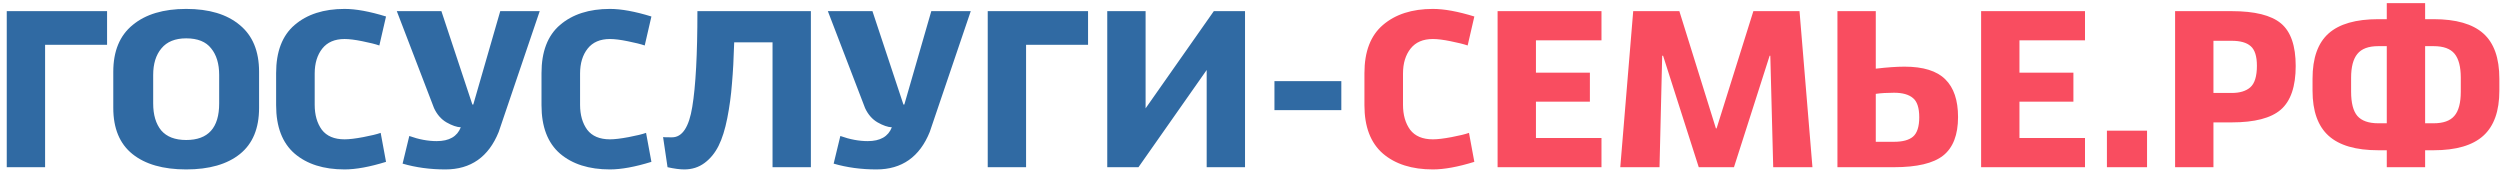 <svg width="314" height="22" viewBox="0 0 314 22" fill="none" xmlns="http://www.w3.org/2000/svg">
<path d="M5.664 21H0.848V1.4H13.448V5.628H5.664V21ZM14.228 13.552V9.016C14.228 6.421 15.04 4.461 16.664 3.136C18.288 1.792 20.528 1.12 23.384 1.12C26.259 1.12 28.499 1.792 30.104 3.136C31.728 4.461 32.54 6.421 32.54 9.016V13.552C32.54 16.128 31.737 18.06 30.132 19.348C28.527 20.636 26.277 21.28 23.384 21.28C20.491 21.28 18.241 20.636 16.636 19.348C15.031 18.06 14.228 16.128 14.228 13.552ZM19.24 9.408V12.992C19.24 14.429 19.576 15.559 20.248 16.38C20.939 17.183 21.984 17.584 23.384 17.584C26.147 17.584 27.528 16.053 27.528 12.992V9.408C27.528 8.008 27.192 6.897 26.52 6.076C25.867 5.236 24.821 4.816 23.384 4.816C22.003 4.816 20.967 5.236 20.276 6.076C19.585 6.897 19.24 8.008 19.24 9.408ZM47.813 16.688L48.485 20.328C46.432 20.963 44.696 21.28 43.277 21.28C40.645 21.28 38.554 20.617 37.005 19.292C35.456 17.948 34.681 15.923 34.681 13.216V9.184C34.681 6.477 35.456 4.461 37.005 3.136C38.573 1.792 40.664 1.12 43.277 1.12C44.696 1.12 46.432 1.437 48.485 2.072L47.645 5.712C47.16 5.544 46.45 5.367 45.517 5.18C44.602 4.993 43.856 4.9 43.277 4.9C42.045 4.9 41.112 5.301 40.477 6.104C39.843 6.907 39.525 7.952 39.525 9.24V13.16C39.525 14.429 39.824 15.475 40.421 16.296C41.037 17.099 41.989 17.5 43.277 17.5C43.856 17.5 44.64 17.407 45.629 17.22C46.618 17.033 47.346 16.856 47.813 16.688ZM57.875 15.988C57.371 15.969 56.773 15.764 56.083 15.372C55.411 14.98 54.888 14.383 54.515 13.58L49.839 1.4H55.439L59.331 13.132H59.443L62.831 1.4H67.787L62.635 16.576C61.365 19.712 59.135 21.28 55.943 21.28C54.02 21.28 52.228 21.037 50.567 20.552L51.407 17.08C52.601 17.509 53.749 17.724 54.851 17.724C56.419 17.724 57.427 17.145 57.875 15.988ZM81.145 16.688L81.817 20.328C79.764 20.963 78.028 21.28 76.609 21.28C73.977 21.28 71.887 20.617 70.337 19.292C68.788 17.948 68.013 15.923 68.013 13.216V9.184C68.013 6.477 68.788 4.461 70.337 3.136C71.905 1.792 73.996 1.12 76.609 1.12C78.028 1.12 79.764 1.437 81.817 2.072L80.977 5.712C80.492 5.544 79.783 5.367 78.849 5.18C77.935 4.993 77.188 4.9 76.609 4.9C75.377 4.9 74.444 5.301 73.809 6.104C73.175 6.907 72.857 7.952 72.857 9.24V13.16C72.857 14.429 73.156 15.475 73.753 16.296C74.369 17.099 75.321 17.5 76.609 17.5C77.188 17.5 77.972 17.407 78.961 17.22C79.951 17.033 80.679 16.856 81.145 16.688ZM87.595 1.4H101.847V21H97.031V5.32H92.215C92.159 7.299 92.065 9.025 91.935 10.5C91.823 11.975 91.627 13.421 91.347 14.84C91.067 16.259 90.703 17.416 90.255 18.312C89.807 19.208 89.219 19.927 88.491 20.468C87.763 21.009 86.913 21.28 85.943 21.28C85.383 21.28 84.683 21.187 83.843 21L83.283 17.22C83.357 17.239 83.731 17.248 84.403 17.248C85.691 17.248 86.54 15.969 86.951 13.412C87.38 10.836 87.595 6.832 87.595 1.4ZM112.015 15.988C111.511 15.969 110.914 15.764 110.223 15.372C109.551 14.98 109.029 14.383 108.655 13.58L103.979 1.4H109.579L113.471 13.132H113.583L116.971 1.4H121.927L116.775 16.576C115.506 19.712 113.275 21.28 110.083 21.28C108.161 21.28 106.369 21.037 104.707 20.552L105.547 17.08C106.742 17.509 107.89 17.724 108.991 17.724C110.559 17.724 111.567 17.145 112.015 15.988ZM128.875 21H124.059V1.4H136.659V5.628H128.875V21ZM139.071 1.4H143.887V13.608L152.455 1.4H156.375V21H151.559V8.792L142.991 21H139.071V1.4ZM160.071 13.832V10.192H168.471V13.832H160.071Z" fill="#306AA3"/>
<path d="M184.505 16.688L185.177 20.328C183.123 20.963 181.387 21.28 179.969 21.28C177.337 21.28 175.246 20.617 173.697 19.292C172.147 17.948 171.373 15.923 171.373 13.216V9.184C171.373 6.477 172.147 4.461 173.697 3.136C175.265 1.792 177.355 1.12 179.969 1.12C181.387 1.12 183.123 1.437 185.177 2.072L184.337 5.712C183.851 5.544 183.142 5.367 182.209 5.18C181.294 4.993 180.547 4.9 179.969 4.9C178.737 4.9 177.803 5.301 177.169 6.104C176.534 6.907 176.217 7.952 176.217 9.24V13.16C176.217 14.429 176.515 15.475 177.113 16.296C177.729 17.099 178.681 17.5 179.969 17.5C180.547 17.5 181.331 17.407 182.321 17.22C183.31 17.033 184.038 16.856 184.505 16.688ZM192.914 12.768V17.332H201.146V21H188.098V1.4H201.146V5.068H192.914V9.128H199.69V12.768H192.914ZM213.363 21L208.883 7H208.771L208.435 21H203.507L205.131 1.4H210.927L215.519 16.128H215.603L220.223 1.4H226.019L227.643 21H222.715L222.351 7H222.267L217.787 21H213.363ZM237.894 21H230.782V1.4H235.598V8.624C237.035 8.456 238.239 8.372 239.21 8.372C241.562 8.372 243.27 8.904 244.334 9.968C245.398 11.013 245.93 12.591 245.93 14.7C245.93 16.94 245.304 18.555 244.054 19.544C242.822 20.515 240.768 21 237.894 21ZM237.894 11.648C237.016 11.648 236.251 11.695 235.598 11.788V17.808H237.894C238.976 17.808 239.77 17.593 240.274 17.164C240.796 16.716 241.058 15.904 241.058 14.728C241.058 13.552 240.796 12.749 240.274 12.32C239.751 11.872 238.958 11.648 237.894 11.648ZM253.644 12.768V17.332H261.876V21H248.828V1.4H261.876V5.068H253.644V9.128H260.42V12.768H253.644ZM264.629 16.408H269.669V21H264.629V16.408ZM273.192 1.4H280.304C283.197 1.4 285.26 1.913 286.492 2.94C287.724 3.967 288.34 5.749 288.34 8.288C288.34 10.864 287.714 12.693 286.464 13.776C285.232 14.84 283.178 15.372 280.304 15.372H278.008V21H273.192V1.4ZM278.008 5.124V11.676H280.304C281.312 11.676 282.086 11.443 282.628 10.976C283.188 10.491 283.468 9.585 283.468 8.26C283.468 7.065 283.206 6.244 282.684 5.796C282.18 5.348 281.386 5.124 280.304 5.124H278.008ZM299.779 0.392H304.595V2.408H305.659C308.477 2.408 310.559 3.005 311.903 4.2C313.247 5.395 313.919 7.289 313.919 9.884V11.396C313.919 13.953 313.247 15.839 311.903 17.052C310.559 18.265 308.477 18.872 305.659 18.872H304.595V21H299.779V18.872H298.715C295.896 18.872 293.815 18.265 292.471 17.052C291.127 15.839 290.455 13.953 290.455 11.396V9.884C290.455 7.289 291.127 5.395 292.471 4.2C293.815 3.005 295.896 2.408 298.715 2.408H299.779V0.392ZM305.659 5.796H304.595V15.484H305.659C306.872 15.484 307.74 15.176 308.263 14.56C308.804 13.944 309.075 12.927 309.075 11.508V9.772C309.075 8.391 308.813 7.383 308.291 6.748C307.768 6.113 306.891 5.796 305.659 5.796ZM295.299 11.508C295.299 12.927 295.56 13.944 296.083 14.56C296.624 15.176 297.501 15.484 298.715 15.484H299.779V5.796H298.715C297.483 5.796 296.605 6.123 296.083 6.776C295.56 7.411 295.299 8.409 295.299 9.772V11.508Z" fill="#F94D60"/>
</svg>
